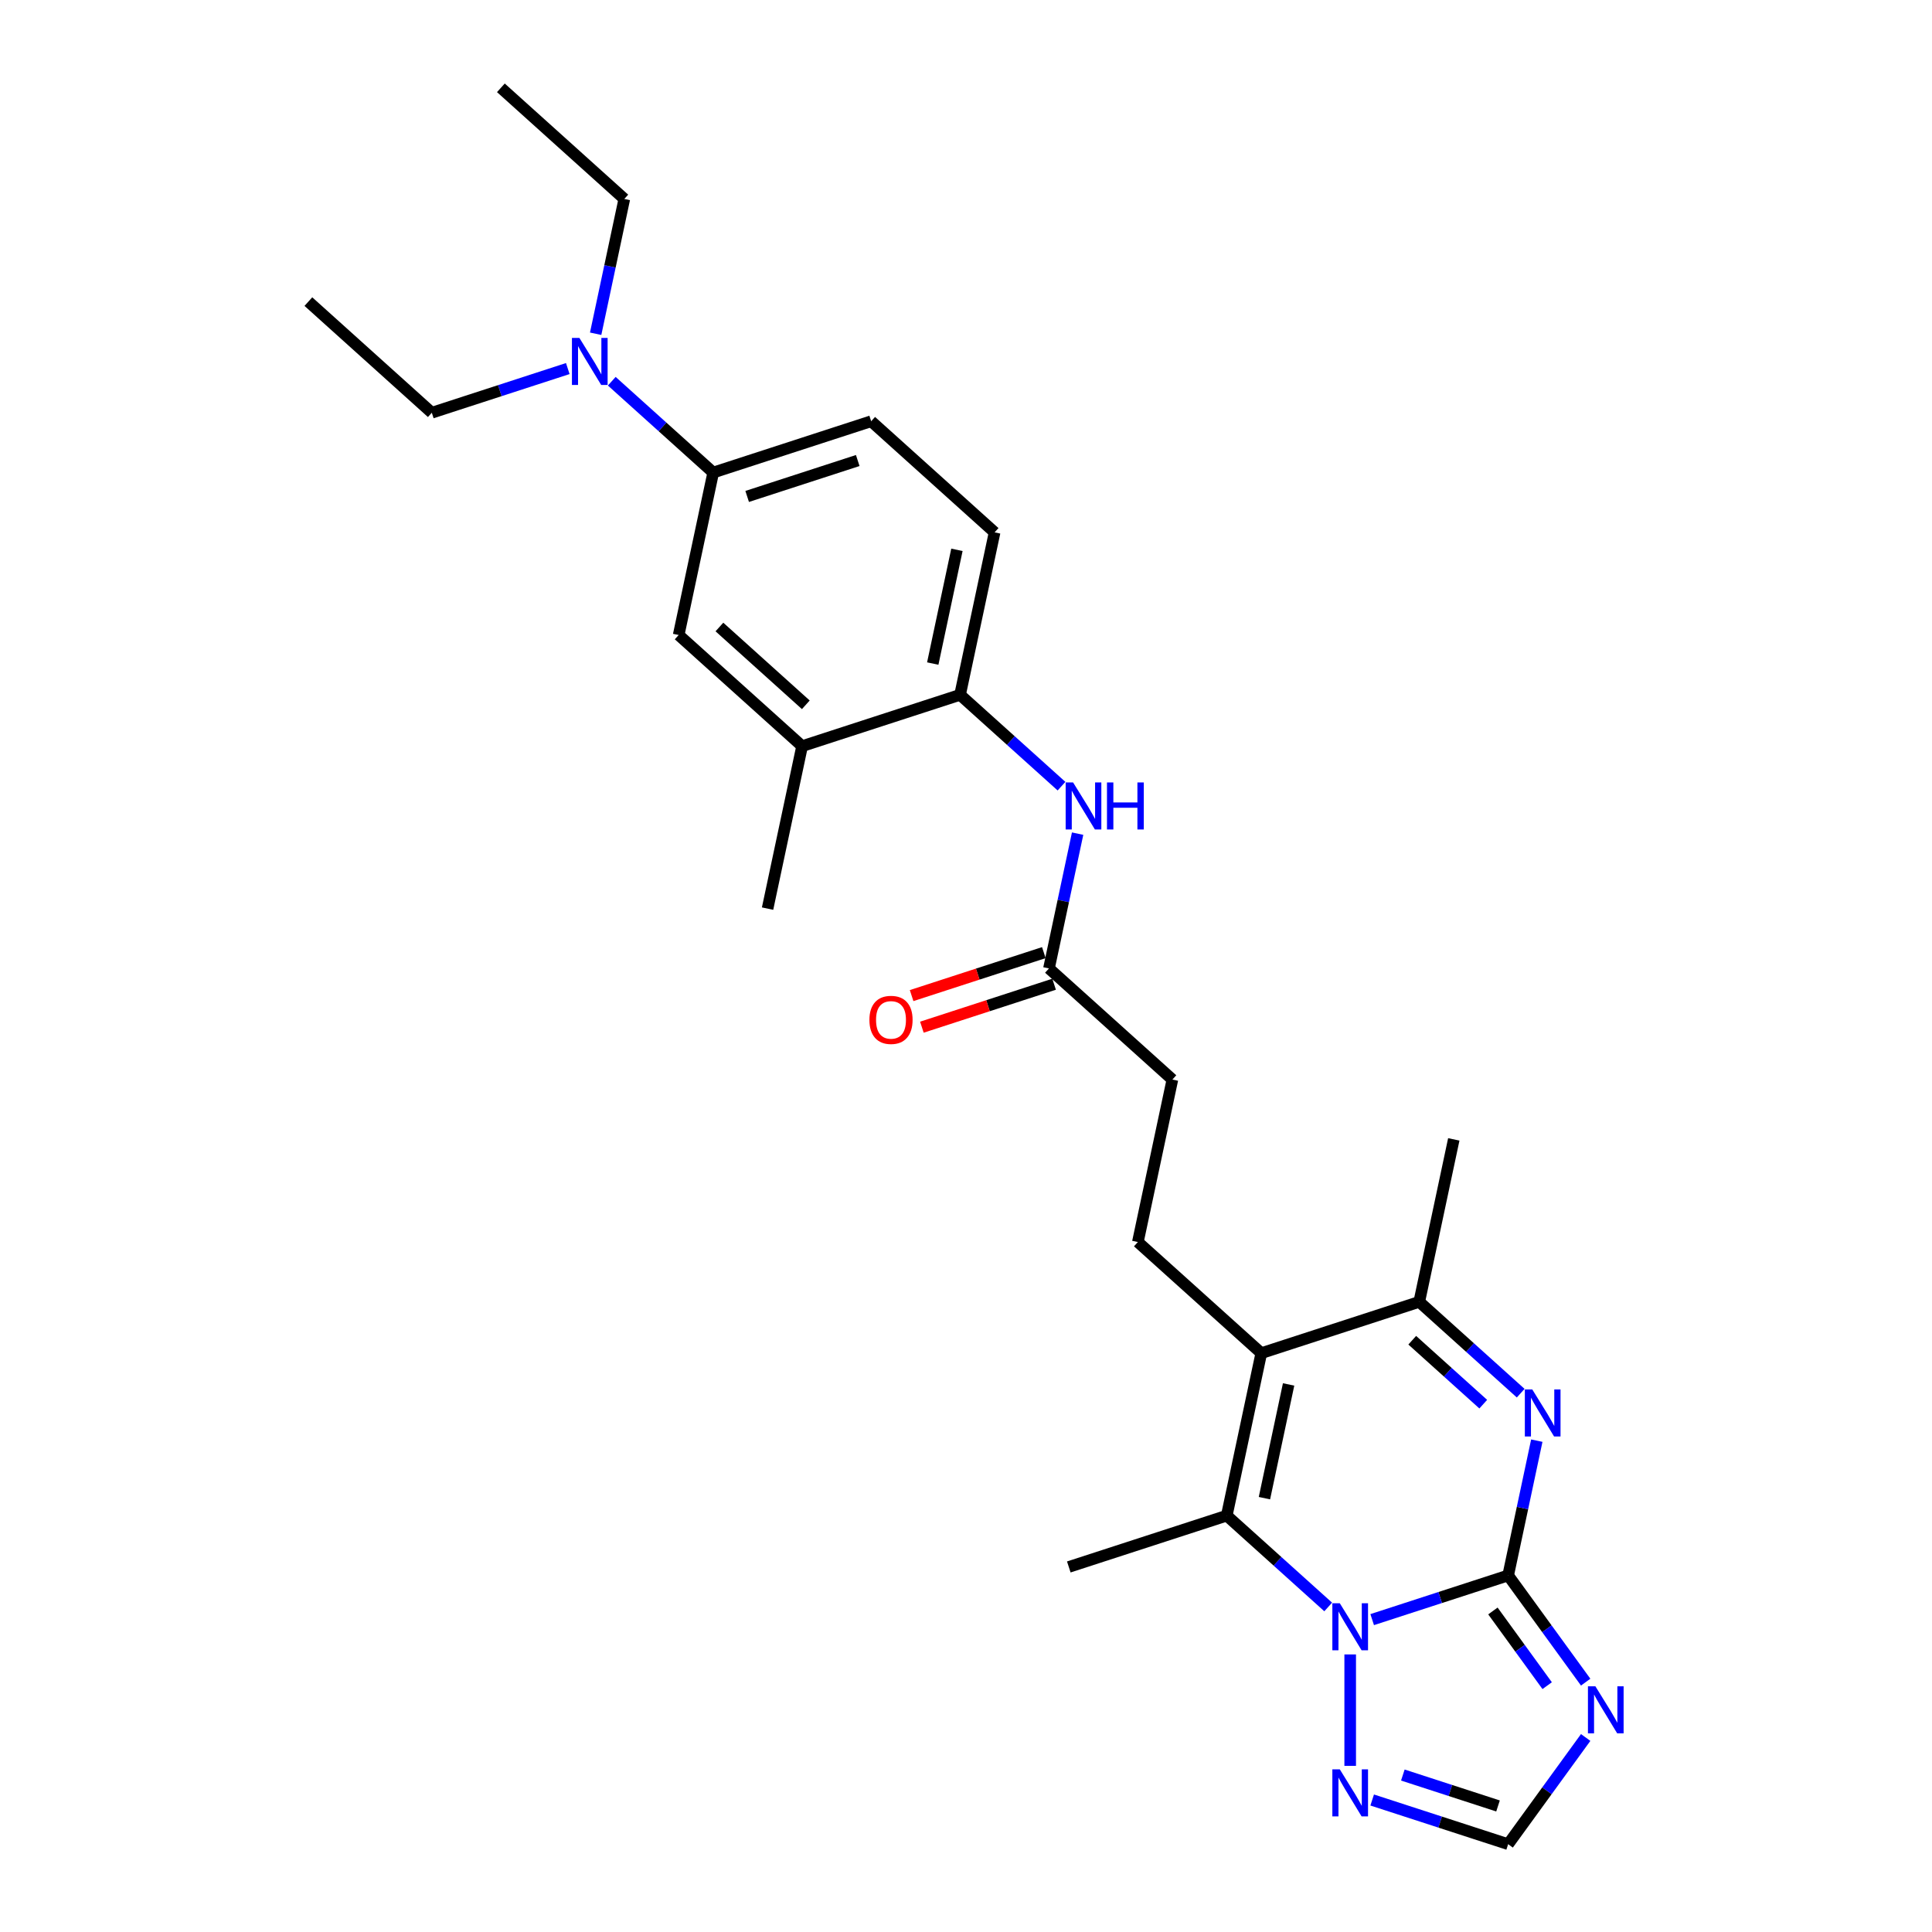 <?xml version='1.0' encoding='iso-8859-1'?>
<svg version='1.1' baseProfile='full'
              xmlns='http://www.w3.org/2000/svg'
                      xmlns:rdkit='http://www.rdkit.org/xml'
                      xmlns:xlink='http://www.w3.org/1999/xlink'
                  xml:space='preserve'
width='1000px' height='1000px' viewBox='0 0 1000 1000'>
<!-- END OF HEADER -->
<rect style='opacity:1.0;fill:#FFFFFF;stroke:none' width='1000' height='1000' x='0' y='0'> </rect>
<path class='bond-0' d='M 780.617,815.445 L 745.428,826.879' style='fill:none;fill-rule:evenodd;stroke:#000000;stroke-width:6px;stroke-linecap:butt;stroke-linejoin:miter;stroke-opacity:1' />
<path class='bond-0' d='M 745.428,826.879 L 710.239,838.312' style='fill:none;fill-rule:evenodd;stroke:#0000FF;stroke-width:6px;stroke-linecap:butt;stroke-linejoin:miter;stroke-opacity:1' />
<path class='bond-1' d='M 780.617,815.445 L 788.032,780.561' style='fill:none;fill-rule:evenodd;stroke:#000000;stroke-width:6px;stroke-linecap:butt;stroke-linejoin:miter;stroke-opacity:1' />
<path class='bond-1' d='M 788.032,780.561 L 795.447,745.677' style='fill:none;fill-rule:evenodd;stroke:#0000FF;stroke-width:6px;stroke-linecap:butt;stroke-linejoin:miter;stroke-opacity:1' />
<path class='bond-4' d='M 780.617,815.445 L 800.68,843.059' style='fill:none;fill-rule:evenodd;stroke:#000000;stroke-width:6px;stroke-linecap:butt;stroke-linejoin:miter;stroke-opacity:1' />
<path class='bond-4' d='M 800.68,843.059 L 820.743,870.673' style='fill:none;fill-rule:evenodd;stroke:#0000FF;stroke-width:6px;stroke-linecap:butt;stroke-linejoin:miter;stroke-opacity:1' />
<path class='bond-4' d='M 772.726,833.835 L 786.77,853.165' style='fill:none;fill-rule:evenodd;stroke:#000000;stroke-width:6px;stroke-linecap:butt;stroke-linejoin:miter;stroke-opacity:1' />
<path class='bond-4' d='M 786.77,853.165 L 800.814,872.495' style='fill:none;fill-rule:evenodd;stroke:#0000FF;stroke-width:6px;stroke-linecap:butt;stroke-linejoin:miter;stroke-opacity:1' />
<path class='bond-3' d='M 687.474,831.762 L 661.221,808.124' style='fill:none;fill-rule:evenodd;stroke:#0000FF;stroke-width:6px;stroke-linecap:butt;stroke-linejoin:miter;stroke-opacity:1' />
<path class='bond-3' d='M 661.221,808.124 L 634.969,784.486' style='fill:none;fill-rule:evenodd;stroke:#000000;stroke-width:6px;stroke-linecap:butt;stroke-linejoin:miter;stroke-opacity:1' />
<path class='bond-6' d='M 698.856,856.333 L 698.856,914.015' style='fill:none;fill-rule:evenodd;stroke:#0000FF;stroke-width:6px;stroke-linecap:butt;stroke-linejoin:miter;stroke-opacity:1' />
<path class='bond-5' d='M 787.109,721.106 L 760.857,697.468' style='fill:none;fill-rule:evenodd;stroke:#0000FF;stroke-width:6px;stroke-linecap:butt;stroke-linejoin:miter;stroke-opacity:1' />
<path class='bond-5' d='M 760.857,697.468 L 734.604,673.83' style='fill:none;fill-rule:evenodd;stroke:#000000;stroke-width:6px;stroke-linecap:butt;stroke-linejoin:miter;stroke-opacity:1' />
<path class='bond-5' d='M 767.729,726.792 L 749.352,710.246' style='fill:none;fill-rule:evenodd;stroke:#0000FF;stroke-width:6px;stroke-linecap:butt;stroke-linejoin:miter;stroke-opacity:1' />
<path class='bond-5' d='M 749.352,710.246 L 730.975,693.699' style='fill:none;fill-rule:evenodd;stroke:#000000;stroke-width:6px;stroke-linecap:butt;stroke-linejoin:miter;stroke-opacity:1' />
<path class='bond-2' d='M 652.843,700.396 L 734.604,673.83' style='fill:none;fill-rule:evenodd;stroke:#000000;stroke-width:6px;stroke-linecap:butt;stroke-linejoin:miter;stroke-opacity:1' />
<path class='bond-9' d='M 652.843,700.396 L 588.956,642.872' style='fill:none;fill-rule:evenodd;stroke:#000000;stroke-width:6px;stroke-linecap:butt;stroke-linejoin:miter;stroke-opacity:1' />
<path class='bond-28' d='M 652.843,700.396 L 634.969,784.486' style='fill:none;fill-rule:evenodd;stroke:#000000;stroke-width:6px;stroke-linecap:butt;stroke-linejoin:miter;stroke-opacity:1' />
<path class='bond-28' d='M 666.98,716.584 L 654.468,775.448' style='fill:none;fill-rule:evenodd;stroke:#000000;stroke-width:6px;stroke-linecap:butt;stroke-linejoin:miter;stroke-opacity:1' />
<path class='bond-20' d='M 634.969,784.486 L 553.208,811.052' style='fill:none;fill-rule:evenodd;stroke:#000000;stroke-width:6px;stroke-linecap:butt;stroke-linejoin:miter;stroke-opacity:1' />
<path class='bond-7' d='M 820.743,899.318 L 800.68,926.932' style='fill:none;fill-rule:evenodd;stroke:#0000FF;stroke-width:6px;stroke-linecap:butt;stroke-linejoin:miter;stroke-opacity:1' />
<path class='bond-7' d='M 800.68,926.932 L 780.617,954.545' style='fill:none;fill-rule:evenodd;stroke:#000000;stroke-width:6px;stroke-linecap:butt;stroke-linejoin:miter;stroke-opacity:1' />
<path class='bond-21' d='M 734.604,673.83 L 752.478,589.74' style='fill:none;fill-rule:evenodd;stroke:#000000;stroke-width:6px;stroke-linecap:butt;stroke-linejoin:miter;stroke-opacity:1' />
<path class='bond-27' d='M 710.239,931.678 L 745.428,943.112' style='fill:none;fill-rule:evenodd;stroke:#0000FF;stroke-width:6px;stroke-linecap:butt;stroke-linejoin:miter;stroke-opacity:1' />
<path class='bond-27' d='M 745.428,943.112 L 780.617,954.545' style='fill:none;fill-rule:evenodd;stroke:#000000;stroke-width:6px;stroke-linecap:butt;stroke-linejoin:miter;stroke-opacity:1' />
<path class='bond-27' d='M 726.109,918.756 L 750.741,926.759' style='fill:none;fill-rule:evenodd;stroke:#0000FF;stroke-width:6px;stroke-linecap:butt;stroke-linejoin:miter;stroke-opacity:1' />
<path class='bond-27' d='M 750.741,926.759 L 775.374,934.763' style='fill:none;fill-rule:evenodd;stroke:#000000;stroke-width:6px;stroke-linecap:butt;stroke-linejoin:miter;stroke-opacity:1' />
<path class='bond-8' d='M 557.772,431.489 L 550.357,466.373' style='fill:none;fill-rule:evenodd;stroke:#0000FF;stroke-width:6px;stroke-linecap:butt;stroke-linejoin:miter;stroke-opacity:1' />
<path class='bond-8' d='M 550.357,466.373 L 542.942,501.257' style='fill:none;fill-rule:evenodd;stroke:#000000;stroke-width:6px;stroke-linecap:butt;stroke-linejoin:miter;stroke-opacity:1' />
<path class='bond-10' d='M 549.434,406.918 L 523.181,383.28' style='fill:none;fill-rule:evenodd;stroke:#0000FF;stroke-width:6px;stroke-linecap:butt;stroke-linejoin:miter;stroke-opacity:1' />
<path class='bond-10' d='M 523.181,383.28 L 496.929,359.642' style='fill:none;fill-rule:evenodd;stroke:#000000;stroke-width:6px;stroke-linecap:butt;stroke-linejoin:miter;stroke-opacity:1' />
<path class='bond-19' d='M 588.956,642.872 L 606.829,558.781' style='fill:none;fill-rule:evenodd;stroke:#000000;stroke-width:6px;stroke-linecap:butt;stroke-linejoin:miter;stroke-opacity:1' />
<path class='bond-14' d='M 496.929,359.642 L 415.167,386.208' style='fill:none;fill-rule:evenodd;stroke:#000000;stroke-width:6px;stroke-linecap:butt;stroke-linejoin:miter;stroke-opacity:1' />
<path class='bond-16' d='M 496.929,359.642 L 514.803,275.552' style='fill:none;fill-rule:evenodd;stroke:#000000;stroke-width:6px;stroke-linecap:butt;stroke-linejoin:miter;stroke-opacity:1' />
<path class='bond-16' d='M 482.792,343.454 L 495.304,284.591' style='fill:none;fill-rule:evenodd;stroke:#000000;stroke-width:6px;stroke-linecap:butt;stroke-linejoin:miter;stroke-opacity:1' />
<path class='bond-11' d='M 369.154,244.594 L 450.915,218.028' style='fill:none;fill-rule:evenodd;stroke:#000000;stroke-width:6px;stroke-linecap:butt;stroke-linejoin:miter;stroke-opacity:1' />
<path class='bond-11' d='M 386.731,256.961 L 443.964,238.365' style='fill:none;fill-rule:evenodd;stroke:#000000;stroke-width:6px;stroke-linecap:butt;stroke-linejoin:miter;stroke-opacity:1' />
<path class='bond-15' d='M 369.154,244.594 L 342.902,220.956' style='fill:none;fill-rule:evenodd;stroke:#000000;stroke-width:6px;stroke-linecap:butt;stroke-linejoin:miter;stroke-opacity:1' />
<path class='bond-15' d='M 342.902,220.956 L 316.649,197.318' style='fill:none;fill-rule:evenodd;stroke:#0000FF;stroke-width:6px;stroke-linecap:butt;stroke-linejoin:miter;stroke-opacity:1' />
<path class='bond-29' d='M 369.154,244.594 L 351.28,328.684' style='fill:none;fill-rule:evenodd;stroke:#000000;stroke-width:6px;stroke-linecap:butt;stroke-linejoin:miter;stroke-opacity:1' />
<path class='bond-12' d='M 542.942,501.257 L 606.829,558.781' style='fill:none;fill-rule:evenodd;stroke:#000000;stroke-width:6px;stroke-linecap:butt;stroke-linejoin:miter;stroke-opacity:1' />
<path class='bond-18' d='M 540.286,493.081 L 506.068,504.199' style='fill:none;fill-rule:evenodd;stroke:#000000;stroke-width:6px;stroke-linecap:butt;stroke-linejoin:miter;stroke-opacity:1' />
<path class='bond-18' d='M 506.068,504.199 L 471.849,515.317' style='fill:none;fill-rule:evenodd;stroke:#FF0000;stroke-width:6px;stroke-linecap:butt;stroke-linejoin:miter;stroke-opacity:1' />
<path class='bond-18' d='M 545.599,509.433 L 511.381,520.551' style='fill:none;fill-rule:evenodd;stroke:#000000;stroke-width:6px;stroke-linecap:butt;stroke-linejoin:miter;stroke-opacity:1' />
<path class='bond-18' d='M 511.381,520.551 L 477.163,531.669' style='fill:none;fill-rule:evenodd;stroke:#FF0000;stroke-width:6px;stroke-linecap:butt;stroke-linejoin:miter;stroke-opacity:1' />
<path class='bond-13' d='M 351.28,328.684 L 415.167,386.208' style='fill:none;fill-rule:evenodd;stroke:#000000;stroke-width:6px;stroke-linecap:butt;stroke-linejoin:miter;stroke-opacity:1' />
<path class='bond-13' d='M 372.368,324.535 L 417.089,364.802' style='fill:none;fill-rule:evenodd;stroke:#000000;stroke-width:6px;stroke-linecap:butt;stroke-linejoin:miter;stroke-opacity:1' />
<path class='bond-22' d='M 415.167,386.208 L 397.294,470.298' style='fill:none;fill-rule:evenodd;stroke:#000000;stroke-width:6px;stroke-linecap:butt;stroke-linejoin:miter;stroke-opacity:1' />
<path class='bond-23' d='M 308.311,172.747 L 315.726,137.863' style='fill:none;fill-rule:evenodd;stroke:#0000FF;stroke-width:6px;stroke-linecap:butt;stroke-linejoin:miter;stroke-opacity:1' />
<path class='bond-23' d='M 315.726,137.863 L 323.141,102.979' style='fill:none;fill-rule:evenodd;stroke:#000000;stroke-width:6px;stroke-linecap:butt;stroke-linejoin:miter;stroke-opacity:1' />
<path class='bond-24' d='M 293.885,190.768 L 258.695,202.201' style='fill:none;fill-rule:evenodd;stroke:#0000FF;stroke-width:6px;stroke-linecap:butt;stroke-linejoin:miter;stroke-opacity:1' />
<path class='bond-24' d='M 258.695,202.201 L 223.506,213.635' style='fill:none;fill-rule:evenodd;stroke:#000000;stroke-width:6px;stroke-linecap:butt;stroke-linejoin:miter;stroke-opacity:1' />
<path class='bond-17' d='M 514.803,275.552 L 450.915,218.028' style='fill:none;fill-rule:evenodd;stroke:#000000;stroke-width:6px;stroke-linecap:butt;stroke-linejoin:miter;stroke-opacity:1' />
<path class='bond-25' d='M 323.141,102.979 L 259.253,45.455' style='fill:none;fill-rule:evenodd;stroke:#000000;stroke-width:6px;stroke-linecap:butt;stroke-linejoin:miter;stroke-opacity:1' />
<path class='bond-26' d='M 223.506,213.635 L 159.618,156.111' style='fill:none;fill-rule:evenodd;stroke:#000000;stroke-width:6px;stroke-linecap:butt;stroke-linejoin:miter;stroke-opacity:1' />
<path  class='atom-1' d='M 693.475 829.838
L 701.452 842.733
Q 702.243 844.005, 703.516 846.309
Q 704.788 848.613, 704.857 848.751
L 704.857 829.838
L 708.089 829.838
L 708.089 854.184
L 704.754 854.184
L 696.191 840.085
Q 695.194 838.434, 694.128 836.543
Q 693.096 834.652, 692.787 834.067
L 692.787 854.184
L 689.623 854.184
L 689.623 829.838
L 693.475 829.838
' fill='#0000FF'/>
<path  class='atom-2' d='M 793.11 719.181
L 801.088 732.077
Q 801.879 733.349, 803.151 735.653
Q 804.423 737.957, 804.492 738.095
L 804.492 719.181
L 807.724 719.181
L 807.724 743.528
L 804.389 743.528
L 795.826 729.429
Q 794.829 727.778, 793.763 725.887
Q 792.732 723.996, 792.422 723.411
L 792.422 743.528
L 789.258 743.528
L 789.258 719.181
L 793.11 719.181
' fill='#0000FF'/>
<path  class='atom-5' d='M 825.767 872.822
L 833.745 885.717
Q 834.536 886.99, 835.808 889.294
Q 837.081 891.598, 837.149 891.735
L 837.149 872.822
L 840.382 872.822
L 840.382 897.168
L 837.046 897.168
L 828.484 883.069
Q 827.486 881.419, 826.42 879.528
Q 825.389 877.636, 825.079 877.052
L 825.079 897.168
L 821.916 897.168
L 821.916 872.822
L 825.767 872.822
' fill='#0000FF'/>
<path  class='atom-7' d='M 693.475 915.806
L 701.452 928.702
Q 702.243 929.974, 703.516 932.278
Q 704.788 934.582, 704.857 934.72
L 704.857 915.806
L 708.089 915.806
L 708.089 940.153
L 704.754 940.153
L 696.191 926.054
Q 695.194 924.403, 694.128 922.512
Q 693.096 920.621, 692.787 920.036
L 692.787 940.153
L 689.623 940.153
L 689.623 915.806
L 693.475 915.806
' fill='#0000FF'/>
<path  class='atom-9' d='M 555.434 404.994
L 563.412 417.889
Q 564.203 419.161, 565.476 421.465
Q 566.748 423.769, 566.817 423.907
L 566.817 404.994
L 570.049 404.994
L 570.049 429.34
L 566.714 429.34
L 558.151 415.241
Q 557.154 413.59, 556.088 411.699
Q 555.056 409.808, 554.747 409.223
L 554.747 429.34
L 551.583 429.34
L 551.583 404.994
L 555.434 404.994
' fill='#0000FF'/>
<path  class='atom-9' d='M 572.972 404.994
L 576.273 404.994
L 576.273 415.344
L 588.722 415.344
L 588.722 404.994
L 592.023 404.994
L 592.023 429.34
L 588.722 429.34
L 588.722 418.095
L 576.273 418.095
L 576.273 429.34
L 572.972 429.34
L 572.972 404.994
' fill='#0000FF'/>
<path  class='atom-16' d='M 299.885 174.896
L 307.863 187.791
Q 308.654 189.064, 309.926 191.368
Q 311.199 193.672, 311.267 193.809
L 311.267 174.896
L 314.5 174.896
L 314.5 199.242
L 311.164 199.242
L 302.602 185.143
Q 301.605 183.493, 300.539 181.602
Q 299.507 179.71, 299.197 179.126
L 299.197 199.242
L 296.034 199.242
L 296.034 174.896
L 299.885 174.896
' fill='#0000FF'/>
<path  class='atom-19' d='M 450.005 527.892
Q 450.005 522.046, 452.893 518.779
Q 455.782 515.512, 461.181 515.512
Q 466.58 515.512, 469.468 518.779
Q 472.357 522.046, 472.357 527.892
Q 472.357 533.806, 469.434 537.176
Q 466.511 540.512, 461.181 540.512
Q 455.816 540.512, 452.893 537.176
Q 450.005 533.841, 450.005 527.892
M 461.181 537.761
Q 464.895 537.761, 466.889 535.285
Q 468.918 532.775, 468.918 527.892
Q 468.918 523.112, 466.889 520.705
Q 464.895 518.263, 461.181 518.263
Q 457.467 518.263, 455.438 520.67
Q 453.444 523.077, 453.444 527.892
Q 453.444 532.809, 455.438 535.285
Q 457.467 537.761, 461.181 537.761
' fill='#FF0000'/>
</svg>

